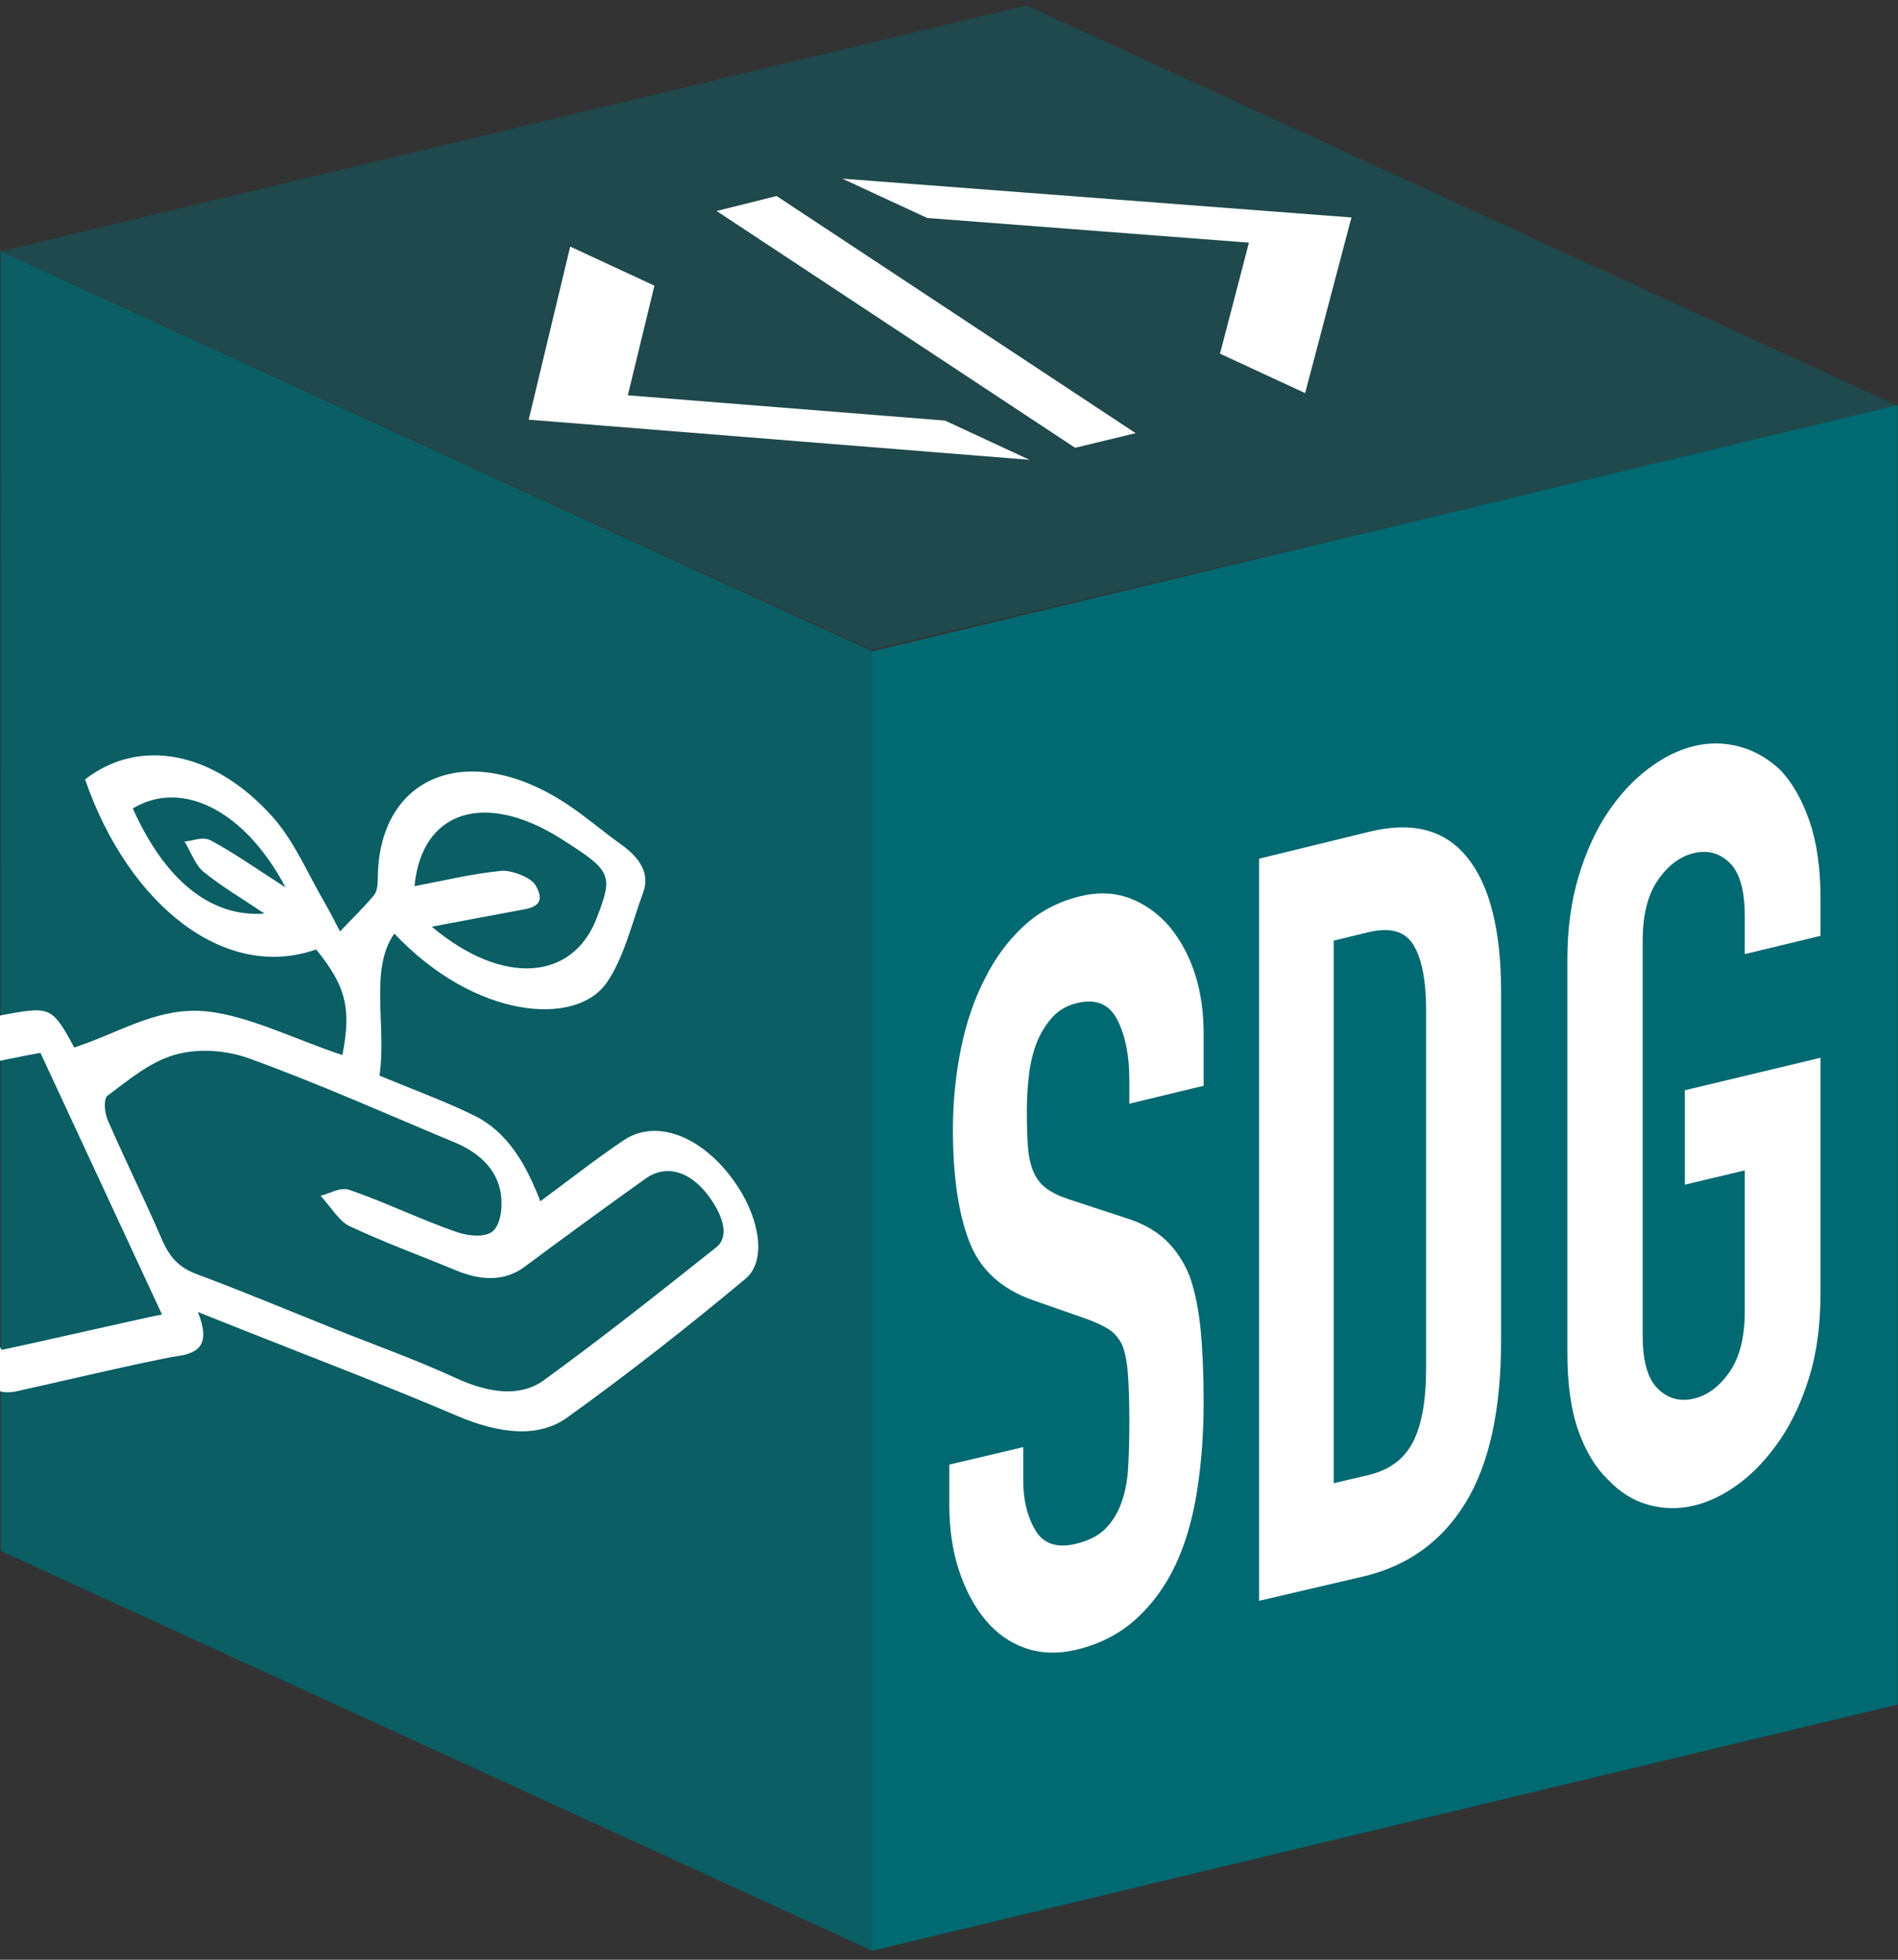 <?xml version="1.0" encoding="UTF-8" standalone="no"?>
<!DOCTYPE svg PUBLIC "-//W3C//DTD SVG 1.1//EN" "http://www.w3.org/Graphics/SVG/1.1/DTD/svg11.dtd">
<svg width="100%" height="100%" viewBox="0 0 992 1024" version="1.1" xmlns="http://www.w3.org/2000/svg" xmlns:xlink="http://www.w3.org/1999/xlink" xml:space="preserve" xmlns:serif="http://www.serif.com/" style="fill-rule:evenodd;clip-rule:evenodd;stroke-linejoin:round;stroke-miterlimit:2;">
    <rect x="0" y="0" width="992" height="1024" fill="#333333" stroke="none"/>
    <g transform="matrix(3.987,0,0,3.987,0.953,2.654)">
        <g opacity="0.8">
            <g transform="matrix(-0.909,-0.417,-0.417,0.909,51.506,18.587)">
                <path d="M-155.508,188.759L-29.783,188.759L41.237,33.973L-84.489,33.973L-155.508,188.759Z" style="fill:rgb(0,105,113);fill-rule:nonzero;"/>
            </g>
        </g>
    </g>
    <g transform="matrix(0,3.987,3.987,0,999.058,347.487)">
        <path d="M-1.8,-136.238L168.502,-136.238L136.237,-1.8L-34.065,-1.8L-1.8,-136.238Z" style="fill:rgb(0,105,113);fill-rule:nonzero;"/>
    </g>
    <g transform="matrix(3.987,0,0,3.987,0.953,2.654)">
        <g opacity="0.4">
            <g transform="matrix(-0.973,0.231,0.231,0.973,0.868,61.064)">
                <path d="M-242.973,48.919L-104.633,48.919L-5.679,-28.253L-143.934,-28.533L-242.973,48.919Z" style="fill:rgb(0,105,113);fill-rule:nonzero;"/>
            </g>
        </g>
    </g>
    <g transform="matrix(3.987,0,0,3.987,149.232,672.932)">
        <path d="M0,-52.48C-5.349,-62.634 -13.634,-66.687 -20.018,-62.83C-15.847,-53.478 -9.837,-48.523 -2.757,-49.05C-5.727,-51.045 -8.339,-52.566 -10.76,-54.534C-11.796,-55.377 -12.424,-57.145 -13.237,-58.494C-12.08,-58.574 -10.863,-59.211 -9.781,-58.63C-6.675,-56.961 -3.632,-54.805 0,-52.48M19.173,-47.333C28.474,-39.511 37.631,-40.261 40.786,-48.444C42.993,-54.166 42.78,-54.64 36.1,-58.867C26.208,-65.124 17.859,-62.639 16.909,-52.644C20.854,-53.383 24.481,-54.288 28.314,-54.651C29.562,-54.77 32.174,-53.809 32.768,-52.783C34.285,-50.165 32.389,-49.8 30.817,-49.513C27.092,-48.833 23.368,-48.12 19.173,-47.333M-16.196,3.487C-21.545,-8.023 -26.775,-19.277 -32.132,-30.803C-35.75,-30.167 -50.018,-27.118 -53.488,-26.507C-47.963,-14.731 -42.635,-3.375 -37.24,8.125C-33.639,7.412 -19.584,4.157 -16.196,3.487M6.538,5.426C11.818,7.54 17.086,9.409 22.3,11.809C26.889,13.921 30.898,14.26 33.862,12.107C41.605,6.482 49.061,0.573 56.454,-5.307C58.037,-6.565 57.558,-8.913 55.907,-11.409C53.409,-15.187 50.048,-16.355 47.174,-14.302C41.891,-10.527 36.616,-6.686 31.357,-2.772C28.917,-0.956 25.95,-0.791 22.297,-2.31C17.662,-4.236 12.997,-5.923 8.341,-8.113C7.051,-8.72 5.843,-10.711 4.596,-12.07C5.882,-12.357 7.13,-13.276 8.456,-12.815C13.112,-11.199 17.788,-8.923 22.405,-7.326C24.118,-6.733 26.362,-6.59 27.27,-7.513C28.258,-8.516 28.555,-10.908 28.127,-12.849C27.446,-15.935 24.931,-17.909 22.248,-19.028C13.317,-22.753 4.299,-26.782 -4.753,-30.062C-8.077,-31.266 -11.724,-31.346 -14.502,-30.546C-17.87,-29.576 -20.551,-27.236 -23.321,-25.196C-23.857,-24.802 -23.762,-23.035 -23.308,-21.987C-21.046,-16.764 -18.465,-11.595 -16.226,-6.391C-15.173,-3.943 -13.927,-2.652 -11.65,-1.802C-5.558,0.474 0.508,3.011 6.538,5.426M-27.7,-31.497C-22.152,-33.296 -17.335,-36.486 -11.458,-36.305C-5.69,-36.127 1.129,-32.573 7.457,-30.51C8.644,-36.639 7.93,-39.536 4.013,-44.351C-8.064,-40.09 -20.67,-50.371 -26.277,-66.635C-19.16,-72.148 -9.412,-70.412 -1.623,-61.641C1.183,-58.48 2.954,-54.203 5.157,-50.433C5.901,-49.159 6.54,-47.843 7.139,-46.712C8.834,-48.489 10.305,-49.902 11.616,-51.484C12.009,-51.96 12.088,-52.857 12.093,-53.656C12.181,-67.279 24.089,-71.901 36.962,-63.353C39.347,-61.769 41.633,-59.789 43.99,-58.113C46.573,-56.276 47.76,-54.196 46.891,-51.836C45.409,-47.808 44.374,-43.29 42.116,-40.013C38.072,-34.143 24.796,-35.25 14.266,-46.429C10.96,-41.776 13.267,-34.34 12.319,-27.813C16.739,-25.973 20.752,-24.53 24.715,-22.591C29.075,-20.458 31.514,-16.264 33.402,-11.348C37.157,-14.112 40.654,-16.875 44.337,-19.349C48.801,-22.347 55.147,-19.648 59.336,-13.196C62.229,-8.74 63.007,-3.452 60.307,-1.2C52.769,5.087 44.998,11.199 36.92,16.998C33.2,19.668 28.17,19.194 22.482,16.77C12.725,12.611 2.87,8.884 -7.068,4.927C-8.388,4.401 -9.71,3.875 -11.488,3.167C-9.742,7.522 -11.482,8.546 -14.133,8.942C-17.587,9.457 -31.855,12.825 -35.27,13.557C-38.011,14.144 -39.884,12.686 -41.427,9.361C-46.843,-2.31 -52.385,-14.019 -57.875,-25.798C-60.013,-30.387 -59.692,-31.256 -55.887,-31.949C-52.722,-32.525 -38.508,-35.549 -35.37,-36.071C-30.87,-36.819 -30.356,-36.47 -27.7,-31.497" style="fill:white;fill-rule:nonzero;"/>
    </g>
    <g transform="matrix(3.987,0,0,3.987,629.091,762.958)">
        <path d="M0,-49.065L-9.743,-46.714L-9.743,-49.85C-9.743,-53.029 -10.267,-55.653 -11.317,-57.715C-12.366,-59.778 -14.13,-60.507 -16.607,-59.905C-17.941,-59.581 -19.021,-58.955 -19.845,-58.03C-20.671,-57.101 -21.337,-56.033 -21.844,-54.821C-22.353,-53.517 -22.7,-52.095 -22.89,-50.552C-23.08,-49.008 -23.176,-47.42 -23.176,-45.786C-23.176,-43.88 -23.129,-42.303 -23.033,-41.056C-22.937,-39.807 -22.7,-38.731 -22.32,-37.824C-21.939,-36.917 -21.384,-36.188 -20.654,-35.639C-19.926,-35.086 -18.925,-34.601 -17.655,-34.18L-10.22,-31.739C-8.059,-31.074 -6.307,-30.106 -4.97,-28.836C-3.633,-27.564 -2.581,-25.973 -1.818,-24.063C-1.117,-22.048 -0.639,-19.682 -0.383,-16.968C-0.129,-14.251 0,-11.122 0,-7.573C0,-3.479 -0.287,0.389 -0.861,4.026C-1.434,7.664 -2.359,10.86 -3.633,13.614C-4.97,16.474 -6.721,18.885 -8.885,20.843C-11.048,22.801 -13.686,24.145 -16.799,24.872C-19.147,25.419 -21.337,25.339 -23.366,24.634C-25.395,23.93 -27.138,22.705 -28.594,20.958C-30.051,19.214 -31.205,17.06 -32.061,14.494C-32.914,11.931 -33.342,9.017 -33.342,5.753L-33.342,0.586L-23.651,-1.706L-23.651,2.65C-23.651,5.191 -23.129,7.359 -22.081,9.155C-21.035,10.951 -19.274,11.558 -16.799,10.976C-15.147,10.589 -13.861,9.945 -12.939,9.048C-12.018,8.15 -11.303,7.007 -10.793,5.612C-10.285,4.221 -9.982,2.627 -9.886,0.832C-9.79,-0.962 -9.743,-2.95 -9.743,-5.132C-9.743,-7.675 -9.807,-9.752 -9.934,-11.358C-10.062,-12.963 -10.316,-14.22 -10.697,-15.13C-11.143,-16.023 -11.731,-16.701 -12.462,-17.164C-13.193,-17.624 -14.163,-18.075 -15.369,-18.516L-22.32,-20.944C-26.503,-22.395 -29.307,-24.966 -30.73,-28.661C-32.155,-32.352 -32.867,-37.235 -32.867,-43.309C-32.867,-46.933 -32.52,-50.463 -31.823,-53.896C-31.127,-57.33 -30.083,-60.392 -28.689,-63.091C-27.359,-65.773 -25.665,-68.068 -23.603,-69.98C-21.544,-71.889 -19.084,-73.195 -16.226,-73.894C-13.813,-74.484 -11.604,-74.388 -9.6,-73.606C-7.596,-72.821 -5.862,-71.563 -4.397,-69.83C-1.467,-66.178 0,-61.53 0,-55.889L0,-49.065Z" style="fill:white;fill-rule:nonzero;"/>
    </g>
    <g transform="matrix(3.987,0,0,3.987,697.071,774.032)">
        <path d="M0,-70.863L0,0.246L4.515,-0.814C7.269,-1.461 9.225,-2.899 10.379,-5.135C11.534,-7.369 12.112,-10.586 12.112,-14.786L12.112,-61.756C12.112,-65.59 11.566,-68.424 10.476,-70.26C9.384,-72.094 7.398,-72.661 4.515,-71.96L0,-70.863ZM-9.781,15.658L-9.781,-81.6L4.707,-85.142C10.346,-86.521 14.63,-85.377 17.554,-81.707C20.478,-78.033 21.942,-72.172 21.942,-64.131L21.942,-18.48C21.942,-9.34 20.382,-2.232 17.265,2.836C14.149,7.904 9.673,11.117 3.841,12.478L-9.781,15.658Z" style="fill:white;fill-rule:nonzero;"/>
    </g>
    <g transform="matrix(3.987,0,0,3.987,819.196,675.296)">
        <path d="M0,-43.66C0,-47.592 0.483,-51.187 1.449,-54.441C2.416,-57.697 3.706,-60.527 5.32,-62.935C6.868,-65.235 8.626,-67.128 10.598,-68.618C12.567,-70.107 14.555,-71.098 16.561,-71.588C18.565,-72.079 20.556,-72.06 22.532,-71.535C24.507,-71.008 26.306,-69.98 27.927,-68.449C29.485,-66.809 30.749,-64.593 31.723,-61.8C32.697,-59.006 33.184,-55.634 33.184,-51.687L33.184,-46.728L23.26,-44.333L23.26,-49.286C23.26,-52.678 22.596,-55.018 21.269,-56.302C19.941,-57.583 18.371,-58.004 16.561,-57.564C14.75,-57.124 13.181,-55.94 11.857,-54.017C10.532,-52.091 9.87,-49.434 9.87,-46.047L9.87,5.608C9.87,8.998 10.532,11.338 11.857,12.628C13.181,13.92 14.75,14.353 16.561,13.927C18.371,13.502 19.941,12.332 21.269,10.415C22.596,8.499 23.26,5.842 23.26,2.447L23.26,-15.99L15.397,-14.117L15.397,-26.489L33.184,-30.75L33.184,0.105C33.184,4.237 32.697,7.888 31.723,11.054C30.749,14.222 29.485,16.95 27.927,19.242C26.306,21.64 24.507,23.575 22.532,25.044C20.556,26.514 18.565,27.483 16.561,27.951C14.555,28.419 12.567,28.378 10.598,27.831C8.626,27.285 6.868,26.185 5.32,24.532C3.706,22.988 2.416,20.867 1.449,18.163C0.483,15.464 0,12.054 0,7.938L0,-43.66Z" style="fill:white;fill-rule:nonzero;"/>
    </g>
    <g transform="matrix(3.987,0,0,3.987,538.082,128.84)">
        <path d="M0,27.947L-11.076,22.806L-52.659,19.493L-49.172,5.124L-60.212,0L-65.651,22.685L0,27.947Z" style="fill:white;fill-rule:nonzero;"/>
    </g>
    <g transform="matrix(3.987,0,0,3.987,374.539,226.157)">
        <path d="M0,-29.071L7.866,-31.034L54.931,0.045L47,1.963" style="fill:white;fill-rule:nonzero;"/>
    </g>
    <g transform="matrix(3.987,0,0,3.987,440.24,205.413)">
        <path d="M0,-28.108L11.124,-22.954L53.303,-19.719L49.51,-5.17L60.671,0L66.741,-23.02L0,-28.108Z" style="fill:white;fill-rule:nonzero;"/>
    </g>
</svg>
